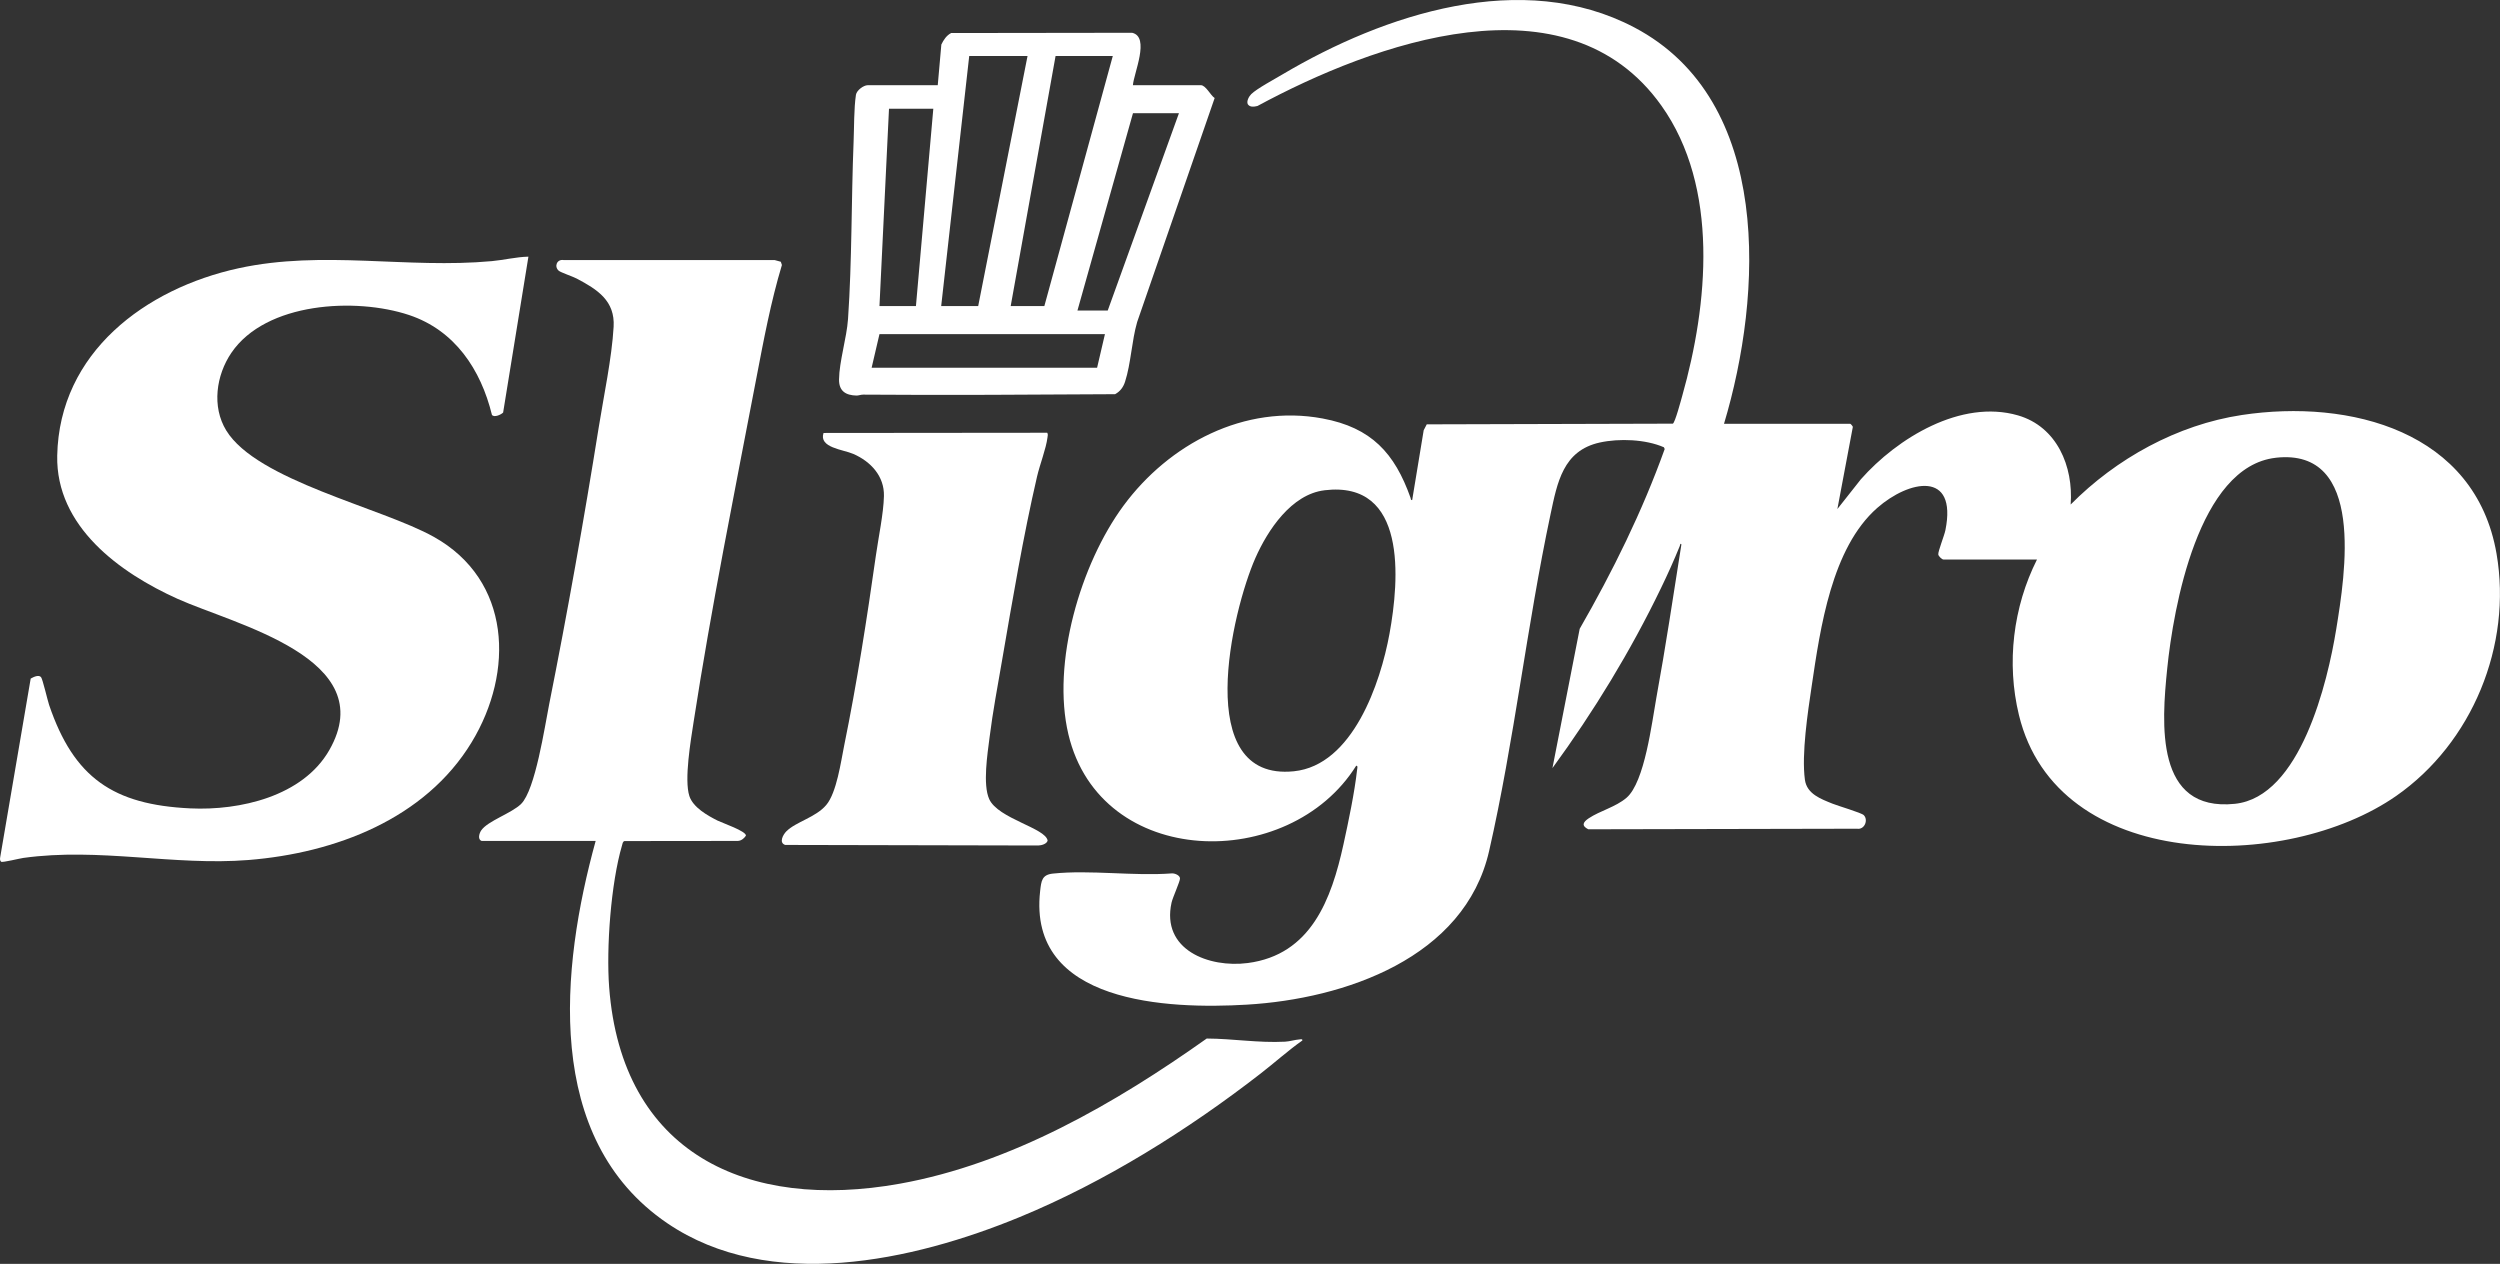 <?xml version="1.0" encoding="UTF-8"?>
<svg id="Laag_1" data-name="Laag 1" xmlns="http://www.w3.org/2000/svg" viewBox="0 0 800 404.44">
  <rect x="0" y="0" width="800" height="404.44" fill="#333333" stroke="none"/>
  <defs>
    <style>
      .cls-1 {
        fill: #fff;
      }
    </style>
  </defs>
  <path class="cls-1" d="M154.19,269.11c-1.42-.4-.88-2.41-.18-3.41,2.11-3.03,9.7-5.45,12.74-8.44,4.56-4.49,7.58-24.86,8.99-31.92,5.83-29.23,11.14-59.13,15.85-88.57,1.61-10.09,4.19-22.17,4.77-32.19.48-8.34-5.18-11.94-11.82-15.44-1.23-.65-5.12-1.96-5.75-2.51-1.53-1.34-.6-3.77,1.59-3.41h67.51s1.97.54,1.97.54l.35,1.04c-3.55,11.8-5.82,23.94-8.14,36.04-6.94,36.24-14.5,73.77-20.11,110.15-.9,5.85-3.07,18.51-1.36,23.75,1.19,3.64,5.78,6.22,9.02,7.85,1.46.73,9.32,3.42,9.07,4.84-.61.89-1.52,1.65-2.66,1.67l-36.21.04c-.58.2-.63.89-.77,1.38-3.57,12.17-5.07,32.78-4.12,45.4,4.03,53.14,44.08,71.66,93.03,62.86,35.62-6.4,69.11-25.82,98.19-46.45,8.43.04,16.52,1.45,25.05,1.01,1.5-.08,3.18-.62,4.66-.73.39-.03.98-.22.89.35-4.58,3.22-8.85,7.09-13.32,10.55-23.29,18.08-49.82,34.7-77.15,45.96-34.09,14.04-80.04,24.24-112.81,1.92-39.68-27.03-34.05-81.7-22.86-122.29h-36.43Z"/>
  <path class="cls-1" d="M169.09,82.16l-8.09,49.86c-.71.7-2.88,1.68-3.58.74-3.55-14.52-11.88-27.08-26.54-31.96-17.01-5.66-45.78-4.16-56.84,12.1-4.88,7.18-6.31,17.22-1.65,24.84,9.81,16.06,49.54,24.62,66.44,34.06,24.79,13.85,25.77,43.19,12.11,65.7-14.92,24.6-43.75,35.48-71.4,37.7-23.91,1.92-47.76-4.05-72.09-.66-1.18.16-6.66,1.53-7.08,1.22s-.4-.94-.31-1.41l9.76-57.2c.84-.47,2.56-1.37,3.32-.45.5.59,2.08,7.42,2.58,8.9,7.92,23.29,20.52,31.91,45.15,33.08,15.88.76,36.05-3.84,44.51-18.65,16.78-29.37-30.27-40.17-48.53-48.39-18.58-8.36-38.99-23.18-38.54-45.83.67-33.05,28.27-53.5,58.09-59.98,27.05-5.87,53.82.24,81.01-2.27,3.9-.36,7.74-1.34,11.67-1.43Z"/>
  <g>
    <path class="cls-1" d="M263.54,138.55l71.57-.07c.32.48.14,1.02.08,1.53-.44,3.56-2.46,8.69-3.33,12.47-4.43,19.08-7.85,39.43-11.19,58.79-1.41,8.18-2.98,16.46-4.01,24.7-.66,5.23-2.22,15.09-.11,19.75,2.83,6.26,18.08,9.24,18.69,13.27-.27,1.09-1.98,1.54-3,1.57l-80.98-.18c-2.08-.68-.72-3.25.36-4.34,3.05-3.07,9.39-4.45,12.76-8.42s4.71-13.92,5.75-19.01c4.06-19.88,7.31-40.78,10.16-60.89.81-5.73,2.44-13.4,2.57-18.96.16-6.4-4.24-11.09-9.81-13.51-3.26-1.42-11.09-1.98-9.52-6.7Z"/>
    <path class="cls-1" d="M362.55,27.26h21.72c1.59,0,3.17,3.36,4.42,4.11l-24.8,71.68c-1.74,5.97-1.99,13.28-3.87,19.1-.57,1.76-1.55,3.09-3.19,3.99-26.84.15-53.76.35-80.62.14-.79,0-1.52.32-2.14.3-3.42-.08-5.61-1.42-5.58-5.11.06-5.79,2.46-13.35,2.88-19.4,1.28-18.63,1.03-37.97,1.78-56.7.19-4.59.09-10.64.75-15.03.22-1.44,2.45-3.07,3.75-3.07h22.43l1.15-13.02c.7-1.47,1.66-2.93,3.14-3.68l57.91-.08c5.82,1.31.49,13.04.25,16.79ZM328.81,17.93h-18.66l-8.97,80.02h11.84l15.79-80.02ZM356.09,17.93h-18.31l-14.36,80.02h10.77l21.9-80.02ZM298.66,34.79h-14.18l-3.05,63.15h11.67l5.56-63.15ZM377.27,36.23h-14.72l-17.77,63.15h9.69l22.79-63.15ZM353.58,106.92h-72.15l-2.51,10.76h72.15l2.51-10.76Z"/>
  </g>
  <path class="cls-1" d="M551.71,135.62h40.38c.14,0,.74.71.82.97l-4.95,26.3,7.52-9.52c11.64-13.17,32.06-25.71,50.26-20.45,12.49,3.61,17.79,16.34,16.87,28.53,14.58-14.72,34.11-25.53,54.79-28.65,34.63-5.22,74.73,5.18,81.49,44.37,5.06,29.36-7.79,60.57-32.08,77.51-35.21,24.55-108.56,24.55-120.76-25.9-4.02-16.63-1.87-34.51,5.79-49.74h-29.97c-.41,0-1.56-1.04-1.62-1.62-.1-1,1.95-6.1,2.28-7.76,3.87-19.24-11.68-16.04-21.83-7.11-14.59,12.83-18.2,38.39-20.95,56.92-1.25,8.4-3.3,21.87-2.18,30.05.62,4.58,5.18,6.17,8.85,7.66,1.72.7,9.22,2.9,9.98,3.66,1.52,1.5.29,4.75-2.16,4.35l-86,.18c-2.28-1.16-1.65-2.3.13-3.5,3.59-2.41,8.63-3.61,12.1-6.57,5.85-4.99,8.14-24.22,9.57-32.05,2.98-16.29,5.42-32.68,8.01-49.04-.38-.57-.43.28-.53.54-1.82,4.5-3.87,9.03-5.98,13.4-9.75,20.21-21.54,39.54-34.76,57.64l8.72-44.57c10.56-18.37,20.03-37.54,27.2-57.53l-.25-.56c-5.84-2.57-14.35-2.89-20.54-1.52-11.76,2.6-13.58,12.8-15.75,23.01-7.53,35.43-11.62,72.54-19.65,107.73-7.81,34.2-46.22,47.29-77.55,49.14-25.1,1.49-70.17-.26-66.12-36.32.37-3.28.55-5.25,4.07-5.62,11.98-1.25,25.84.85,38.02-.06.94-.1,2.65.59,2.67,1.62.01.97-2.33,6.05-2.7,7.71-3.36,15.13,11.97,20.97,24.38,19.35,20.26-2.64,26.78-20.43,30.62-37.93,1.61-7.35,3.55-16.57,4.38-23.98.04-.39.32-1.3-.31-1.21-21.43,34.22-81.82,33.18-92.08-10.05-5.43-22.87,3.87-54.52,17.62-73.17,14.57-19.75,38.72-32.59,63.75-27.91,15.59,2.91,23.03,11.07,28.11,25.37.12.35.04.82.53.72l3.68-22.33.98-1.89,78.74-.22c.69-.23,2.63-7.54,3-8.84,8.28-29.27,11.93-66.79-6.64-92.91-30.26-42.59-92.12-19.97-129.28.1-1.08.24-2.36.48-3.08-.56-.49-.98.37-2.51,1.09-3.23,1.69-1.71,7.72-4.96,10.12-6.39,32.46-19.2,76.61-33.83,112.46-14.97,44.45,23.38,41.09,85.55,28.71,126.85ZM728.23,146.49c-24.75,2.78-32.75,47.92-34.73,67.54-1.76,17.42-4.01,45.87,21.67,43.19,20.99-2.19,29.67-38.99,32.42-55.86,2.85-17.49,9.44-58.11-19.36-54.88ZM423.85,156.89c-10.59,1.26-18.18,12.74-22.12,21.66-7.44,16.83-20.45,71.57,12.29,68.26,18.88-1.91,27.75-28.29,30.62-44.03,3.16-17.33,5.7-49.06-20.78-45.9Z"/>
</svg>